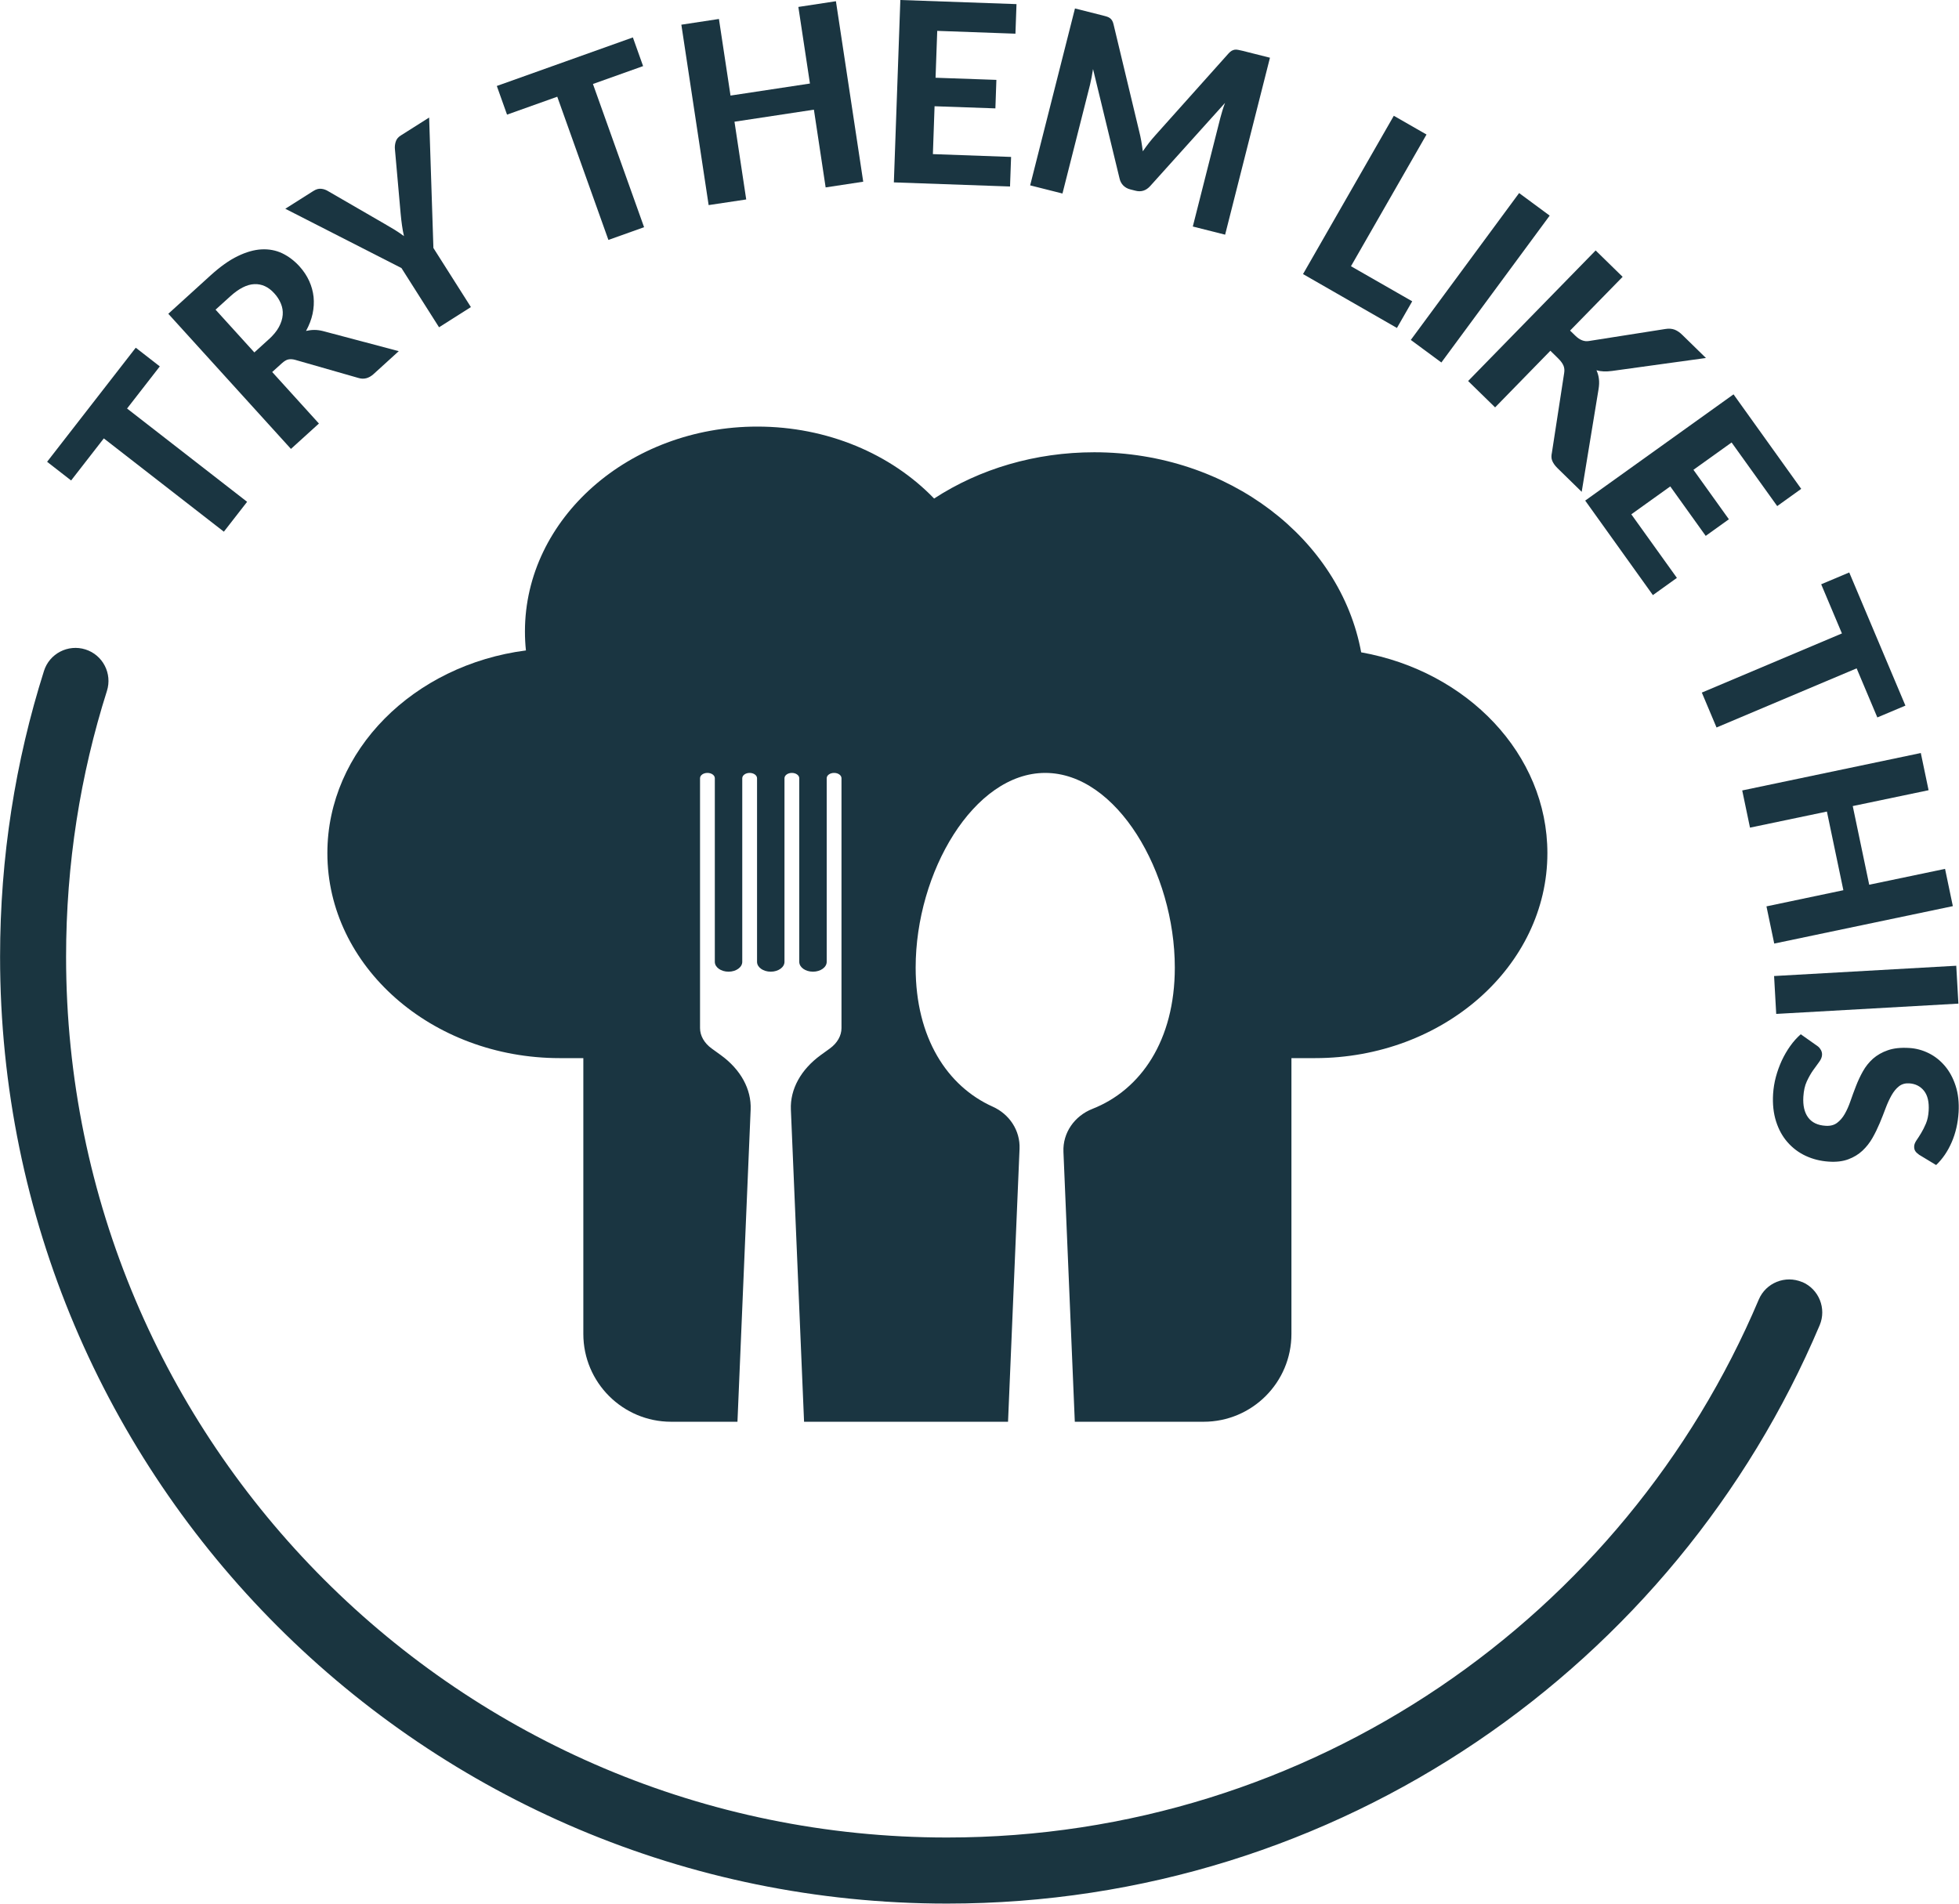 <?xml version="1.0" encoding="UTF-8"?>
<svg id="Livello_2" data-name="Livello 2" xmlns="http://www.w3.org/2000/svg" viewBox="0 0 257.01 249.77">
  <defs>
    <style>
      .cls-1 {
        fill: #1a3540;
      }

      .cls-1, .cls-2 {
        stroke-width: 0px;
      }

      .cls-2 {
        fill: #1a3541;
      }
    </style>
  </defs>
  <g id="Livello_2-2" data-name="Livello 2">
    <g>
      <path class="cls-1" d="m236.42,168.21c-2.2-.93-4.75.1-5.68,2.3-17.55,41.49-58.62,70.58-106.5,70.58-63.83,0-115.57-51.74-115.57-115.56,0-12.17,1.87-23.88,5.36-34.88.72-2.28-.54-4.72-2.82-5.44-2.28-.72-4.72.54-5.44,2.82-3.75,11.84-5.76,24.43-5.76,37.5,0,68.61,55.63,124.23,124.24,124.23,51.48,0,95.62-31.29,114.48-75.88.93-2.2-.1-4.75-2.3-5.68Z"/>
      <path class="cls-2" d="m178.58,85.59c-2.74-14.87-17.4-26.25-35.02-26.25-7.73,0-15.03,2.17-21.01,6.07-5.64-5.85-14.01-9.44-23.2-9.44-16.81,0-30.48,12.06-30.48,26.88,0,.84.04,1.67.13,2.49-14.71,1.9-26.05,13.1-26.05,26.6,0,14.82,13.67,26.89,30.48,26.89h3.1v36.19c0,6.36,5.16,11.52,11.52,11.52h8.7l1.73-40.96c.11-2.67-1.3-5.25-3.92-7.15l-1.19-.86c-.98-.71-1.53-1.68-1.53-2.68v-32.78c0-.39.43-.7.97-.7s.97.31.97.7v24.09c0,.72.81,1.29,1.8,1.29s1.8-.58,1.8-1.29v-24.09c0-.39.44-.7.97-.7s.97.31.97.7v24.09c0,.72.81,1.29,1.8,1.29h0c.99,0,1.8-.58,1.8-1.29v-24.09c0-.39.44-.7.97-.7s.97.31.97.7v24.09c0,.72.81,1.29,1.8,1.29s1.8-.58,1.8-1.29v-24.09c0-.39.43-.7.97-.7s.97.31.97.7v32.78c0,1-.55,1.97-1.53,2.68l-1.19.86c-2.61,1.9-4.03,4.48-3.92,7.15l1.73,40.96h26.76l1.51-35.81c.1-2.4-1.33-4.55-3.52-5.53-5.96-2.68-10.11-9.02-10.11-18.25,0-12.49,7.61-25.54,17-25.54s17,13.05,17,25.54c0,9.59-4.48,16.05-10.81,18.54-2.34.92-3.91,3.13-3.8,5.64l1.49,35.41h16.9c6.36,0,11.52-5.16,11.52-11.52v-36.19h3.1c16.81,0,30.48-12.06,30.48-26.89,0-13-10.51-23.87-24.42-26.35Z"/>
      <g>
        <path class="cls-2" d="m20.96,48.08l-4.29,5.52,15.75,12.24-3.05,3.92-15.75-12.24-4.29,5.52-3.15-2.45,11.63-14.97,3.15,2.45Z"/>
        <path class="cls-2" d="m52.32,46.07l-3.31,3.01c-.62.56-1.28.73-1.99.51l-8.31-2.38c-.33-.09-.62-.1-.88-.05-.26.05-.55.23-.87.52l-1.25,1.13,6.13,6.76-3.67,3.33-16.09-17.73,5.57-5.06c1.24-1.12,2.41-1.96,3.53-2.5,1.11-.54,2.16-.84,3.13-.89.98-.05,1.88.12,2.71.51.83.4,1.59.97,2.28,1.73.53.59.95,1.22,1.26,1.9.31.68.5,1.38.58,2.1.07.72.03,1.46-.13,2.21s-.45,1.5-.86,2.25c.35-.08.72-.13,1.09-.13s.75.05,1.14.15l9.92,2.63Zm-17.06-1.54c.59-.54,1.04-1.08,1.33-1.62.29-.54.46-1.07.5-1.59s-.04-1.01-.24-1.49c-.2-.48-.48-.93-.87-1.35-.76-.84-1.63-1.24-2.61-1.2-.98.04-2.04.58-3.18,1.62l-1.91,1.73,5.09,5.61,1.88-1.71Z"/>
        <path class="cls-2" d="m56.85,32.52l4.93,7.77-4.18,2.65-4.93-7.77-15.24-7.78,3.68-2.33c.36-.23.71-.33,1.03-.29.33.03.64.14.94.33l7.36,4.26c.49.29.95.56,1.37.81.42.26.81.53,1.19.81-.11-.45-.19-.92-.26-1.41-.07-.49-.13-1-.18-1.56l-.75-8.45c-.03-.29,0-.61.1-.95.1-.34.32-.62.68-.84l3.71-2.35.56,17.1Z"/>
        <path class="cls-2" d="m84.38,8.67l-6.59,2.35,6.71,18.79-4.68,1.67-6.71-18.79-6.59,2.35-1.34-3.76,17.85-6.37,1.34,3.76Z"/>
        <path class="cls-2" d="m109.67.17l3.58,23.67-4.93.75-1.54-10.2-10.42,1.58,1.54,10.2-4.93.74-3.58-23.67,4.93-.75,1.52,10.05,10.42-1.58-1.52-10.05,4.93-.75Z"/>
        <path class="cls-2" d="m122.96,4.05l-.22,6.15,7.98.28-.13,3.74-7.98-.28-.22,6.28,10.26.37-.14,3.88-15.24-.54.85-23.93,15.24.54-.14,3.88-10.26-.37Z"/>
        <path class="cls-2" d="m166.61,7.58l-5.88,23.21-4.24-1.07,3.61-14.25c.08-.3.17-.62.27-.95.1-.34.22-.68.35-1.02l-9.82,10.91c-.54.6-1.19.81-1.94.61l-.67-.17c-.37-.09-.68-.27-.93-.52-.24-.25-.41-.56-.49-.95l-3.47-14.32c-.06.38-.13.75-.19,1.1-.07.35-.14.68-.21.98l-3.61,14.25-4.24-1.07,5.88-23.21,3.65.92c.2.05.38.1.54.15s.29.12.4.2c.11.08.2.18.28.31.08.13.14.29.19.5l3.36,14.02c.11.42.2.86.28,1.3s.14.89.2,1.34c.27-.39.54-.76.82-1.12.28-.36.57-.7.86-1.02l9.57-10.7c.14-.16.28-.27.41-.35.13-.07.27-.12.4-.14.13-.02.28-.01.44.02.16.03.34.07.56.12l3.65.92Z"/>
        <path class="cls-2" d="m185.27,39.54l-2,3.49-12.32-7.07,11.91-20.77,4.29,2.46-9.91,17.28,8.03,4.6Z"/>
        <path class="cls-2" d="m189.1,47.56l-4.01-2.96,14.21-19.27,4.01,2.96-14.21,19.27Z"/>
        <path class="cls-2" d="m205.98,43.37l.7.68c.58.57,1.18.8,1.79.69l9.99-1.57c.47-.08.88-.05,1.23.08.35.13.7.37,1.05.72l3.07,3-12.31,1.7c-.8.11-1.49.08-2.05-.09.17.38.28.77.32,1.16.05.39.03.83-.05,1.33l-2.21,13.46-3.15-3.08c-.21-.2-.36-.39-.48-.56-.12-.17-.2-.34-.26-.5s-.08-.32-.08-.48c0-.16.02-.33.06-.51l1.61-10.46c.06-.36.03-.68-.09-.97-.12-.29-.36-.62-.73-.98l-.99-.97-7.25,7.43-3.54-3.46,16.73-17.13,3.54,3.46-6.91,7.07Z"/>
        <path class="cls-2" d="m227.17,58.06l-5,3.58,4.65,6.49-3.04,2.18-4.65-6.49-5.11,3.66,5.98,8.34-3.15,2.26-8.88-12.4,19.46-13.94,8.88,12.4-3.15,2.26-5.98-8.34Z"/>
        <path class="cls-2" d="m246.3,94.14l-2.72-6.45-18.38,7.76-1.93-4.58,18.38-7.76-2.72-6.45,3.68-1.55,7.37,17.47-3.68,1.55Z"/>
        <path class="cls-2" d="m256.2,118.89l-23.43,4.91-1.02-4.88,10.09-2.12-2.16-10.32-10.09,2.11-1.02-4.88,23.43-4.91,1.02,4.88-9.95,2.08,2.16,10.32,9.95-2.08,1.02,4.88Z"/>
        <path class="cls-2" d="m233.03,133.04l-.28-4.98,23.9-1.35.28,4.97-23.9,1.35Z"/>
        <path class="cls-2" d="m251.79,151.52c-.24-.17-.42-.34-.52-.5-.11-.17-.15-.38-.14-.63.01-.24.12-.5.3-.77.19-.27.39-.59.61-.95.22-.36.43-.78.63-1.25.2-.47.32-1.03.36-1.68.07-1.14-.13-2.01-.61-2.62-.48-.6-1.13-.93-1.95-.98-.53-.03-.97.1-1.34.39-.37.29-.69.69-.97,1.18-.28.5-.54,1.06-.78,1.7-.24.64-.49,1.29-.77,1.95s-.59,1.31-.95,1.94c-.36.63-.79,1.18-1.31,1.67-.51.48-1.13.86-1.85,1.13-.72.27-1.57.38-2.57.31-1.09-.07-2.09-.32-3.02-.75s-1.72-1.03-2.39-1.79c-.67-.76-1.17-1.67-1.51-2.74-.34-1.07-.47-2.27-.39-3.6.05-.76.17-1.51.37-2.25s.46-1.45.77-2.13c.32-.68.69-1.32,1.11-1.91.42-.59.88-1.1,1.38-1.54l2.25,1.59c.17.13.3.3.41.5.1.2.15.42.13.64-.02.3-.15.6-.39.92-.24.32-.5.68-.79,1.09-.29.41-.56.89-.82,1.45s-.4,1.22-.45,2.01c-.07,1.15.14,2.06.63,2.72.49.66,1.25,1.03,2.3,1.09.6.04,1.1-.09,1.49-.38.39-.29.73-.68,1.01-1.17.28-.49.53-1.05.75-1.69.22-.64.46-1.29.72-1.96s.56-1.32.91-1.94c.35-.63.79-1.18,1.32-1.66.54-.47,1.19-.85,1.95-1.11.77-.27,1.7-.37,2.81-.3.89.05,1.74.28,2.55.68s1.52.96,2.13,1.68c.61.72,1.08,1.59,1.41,2.61.33,1.02.46,2.17.39,3.45-.09,1.44-.39,2.76-.91,3.95-.52,1.2-1.2,2.19-2.04,2.99l-2.25-1.36Z"/>
      </g>
    </g>
  </g>
</svg>